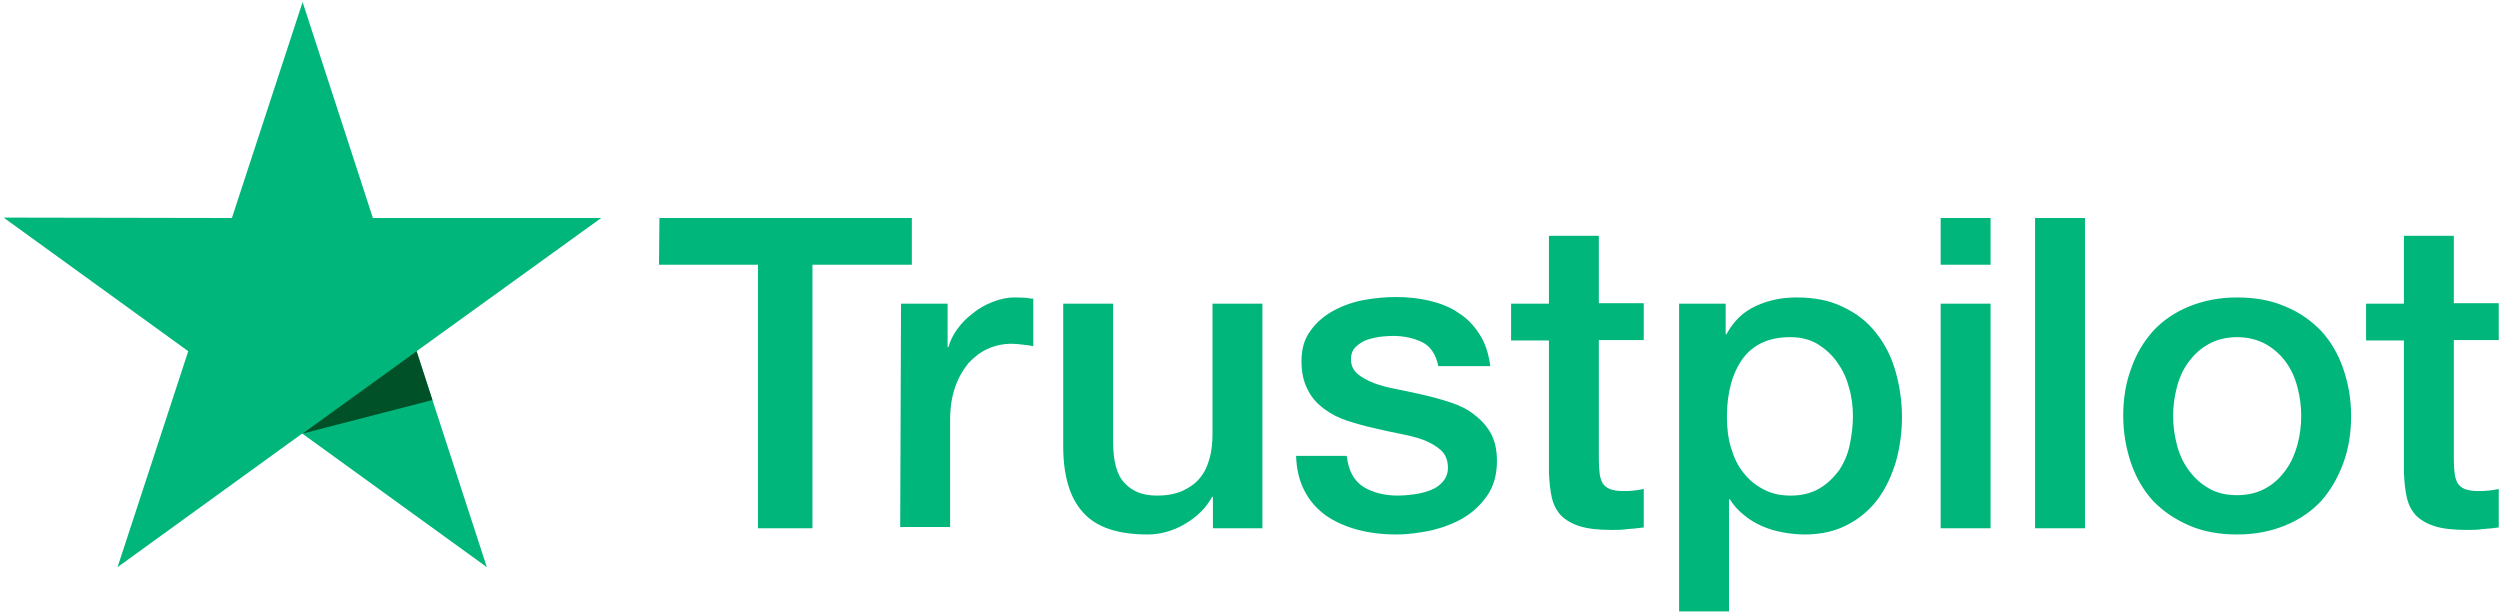 <?xml version="1.0" encoding="UTF-8"?> <svg xmlns="http://www.w3.org/2000/svg" width="980" height="240" viewBox="0 0 980 240" fill="none"> <path d="M258.491 85.461H357.441V103.785H318.481V207.083H297.126V103.785H258.328L258.491 85.461ZM353.203 119.028H371.46V136.056H371.787C372.439 133.623 373.58 131.353 375.21 129.083C376.84 126.812 378.796 124.704 381.241 122.92C383.524 120.974 386.132 119.515 389.066 118.38C391.837 117.245 394.772 116.596 397.706 116.596C399.988 116.596 401.618 116.758 402.433 116.758C403.248 116.92 404.227 117.083 405.042 117.083V135.731C403.737 135.407 402.27 135.245 400.803 135.083C399.336 134.92 398.032 134.758 396.565 134.758C393.304 134.758 390.207 135.407 387.273 136.704C384.339 138.001 381.893 139.947 379.611 142.38C377.492 144.974 375.699 148.056 374.395 151.785C373.091 155.515 372.439 159.893 372.439 164.758V206.596H352.877L353.203 119.028ZM494.7 207.083H475.464V194.758H475.138C472.693 199.299 469.106 202.704 464.379 205.461C459.652 208.218 454.761 209.515 449.871 209.515C438.297 209.515 429.82 206.758 424.603 200.92C419.387 195.245 416.779 186.488 416.779 174.974V119.028H436.34V173.029C436.34 180.812 437.808 186.326 440.905 189.407C443.839 192.65 448.077 194.272 453.457 194.272C457.532 194.272 460.956 193.623 463.727 192.326C466.498 191.028 468.78 189.407 470.411 187.299C472.204 185.191 473.345 182.596 474.16 179.677C474.975 176.758 475.301 173.515 475.301 170.11V119.028H494.863V207.083H494.7ZM527.955 178.866C528.607 184.542 530.726 188.434 534.475 190.866C538.225 193.137 542.789 194.272 548.006 194.272C549.799 194.272 551.918 194.11 554.2 193.785C556.482 193.461 558.765 192.974 560.721 192.164C562.84 191.353 564.47 190.218 565.774 188.596C567.078 186.974 567.73 185.028 567.567 182.596C567.404 180.164 566.589 178.055 564.796 176.434C563.003 174.812 560.884 173.677 558.276 172.542C555.667 171.569 552.57 170.758 549.147 170.11C545.723 169.461 542.3 168.65 538.714 167.839C535.128 167.028 531.541 166.056 528.118 164.92C524.695 163.785 521.76 162.326 518.989 160.218C516.381 158.272 514.099 155.839 512.631 152.758C511.001 149.677 510.186 146.11 510.186 141.569C510.186 136.704 511.327 132.812 513.773 129.569C516.055 126.326 519.152 123.731 522.738 121.785C526.325 119.839 530.4 118.38 534.801 117.569C539.203 116.758 543.441 116.434 547.354 116.434C551.918 116.434 556.319 116.92 560.395 117.893C564.47 118.866 568.383 120.326 571.643 122.596C575.066 124.704 577.837 127.623 579.957 131.028C582.239 134.434 583.543 138.65 584.195 143.515H563.818C562.84 138.812 560.721 135.731 557.461 134.11C554.037 132.488 550.288 131.677 545.887 131.677C544.582 131.677 542.789 131.839 540.996 132.001C539.04 132.326 537.41 132.65 535.617 133.299C533.986 133.947 532.519 134.92 531.378 136.056C530.237 137.191 529.585 138.812 529.585 140.758C529.585 143.191 530.4 144.974 532.03 146.434C533.66 147.893 535.78 149.028 538.551 150.164C541.159 151.137 544.256 151.947 547.68 152.596C551.103 153.245 554.689 154.056 558.276 154.866C561.862 155.677 565.285 156.65 568.709 157.785C572.132 158.92 575.229 160.38 577.837 162.488C580.446 164.434 582.728 166.866 584.358 169.785C585.988 172.704 586.803 176.434 586.803 180.65C586.803 185.839 585.662 190.218 583.217 193.947C580.772 197.515 577.674 200.596 573.925 202.866C570.176 205.137 565.774 206.758 561.21 207.893C556.482 208.866 551.918 209.515 547.354 209.515C541.811 209.515 536.595 208.866 531.867 207.569C527.14 206.272 522.901 204.326 519.478 201.893C516.055 199.299 513.283 196.218 511.327 192.326C509.371 188.596 508.23 184.056 508.067 178.704H527.792V178.866H527.955ZM592.346 119.028H607.18V92.434H626.742V118.866H644.348V133.299H626.742V180.326C626.742 182.434 626.905 184.056 627.068 185.677C627.231 187.137 627.72 188.434 628.209 189.407C628.861 190.38 629.839 191.191 630.98 191.677C632.284 192.164 633.915 192.488 636.197 192.488C637.501 192.488 638.968 192.488 640.272 192.326C641.576 192.164 643.043 192.001 644.348 191.677V206.758C642.228 207.083 640.109 207.245 637.99 207.407C635.871 207.731 633.915 207.731 631.632 207.731C626.416 207.731 622.34 207.245 619.243 206.272C616.146 205.299 613.701 203.839 611.908 202.056C610.114 200.11 608.973 197.839 608.321 195.083C607.669 192.326 607.343 188.92 607.18 185.353V133.461H592.346V118.704V119.028ZM658.041 119.028H676.461V131.028H676.787C679.559 125.839 683.308 122.272 688.198 120.001C693.089 117.731 698.305 116.596 704.174 116.596C711.184 116.596 717.215 117.731 722.432 120.326C727.648 122.758 731.887 126.001 735.31 130.38C738.733 134.596 741.341 139.623 742.972 145.299C744.602 150.974 745.58 157.137 745.58 163.461C745.58 169.461 744.765 175.137 743.298 180.65C741.667 186.164 739.385 191.191 736.288 195.407C733.191 199.623 729.278 203.028 724.388 205.623C719.497 208.218 713.955 209.515 707.434 209.515C704.663 209.515 701.729 209.191 698.958 208.704C696.186 208.218 693.415 207.407 690.807 206.272C688.199 205.137 685.753 203.677 683.634 201.893C681.352 200.11 679.559 198.001 678.092 195.731H677.766V239.677H658.204V119.028H658.041ZM726.344 163.137C726.344 159.245 725.855 155.353 724.714 151.623C723.736 147.893 722.106 144.65 719.986 141.731C717.867 138.812 715.259 136.542 712.325 134.758C709.227 132.974 705.641 132.164 701.729 132.164C693.578 132.164 687.383 134.92 683.145 140.596C679.07 146.272 676.951 153.893 676.951 163.299C676.951 167.839 677.44 171.893 678.581 175.623C679.722 179.353 681.189 182.596 683.471 185.353C685.59 188.11 688.199 190.218 691.296 191.839C694.393 193.461 697.816 194.272 701.892 194.272C706.456 194.272 710.043 193.299 713.14 191.515C716.237 189.731 718.682 187.299 720.802 184.542C722.758 181.623 724.225 178.38 725.04 174.65C725.855 170.758 726.344 167.028 726.344 163.137ZM760.74 85.461H780.302V103.785H760.74V85.461ZM760.74 119.028H780.302V207.083H760.74V119.028ZM797.745 85.461H817.306V207.083H797.745V85.461ZM876.97 209.515C869.96 209.515 863.603 208.38 858.06 205.947C852.518 203.515 847.953 200.434 844.041 196.38C840.292 192.326 837.357 187.299 835.401 181.623C833.445 175.947 832.304 169.623 832.304 162.974C832.304 156.326 833.282 150.164 835.401 144.488C837.357 138.812 840.292 133.947 844.041 129.731C847.79 125.677 852.518 122.434 858.06 120.164C863.603 117.893 869.96 116.596 876.97 116.596C883.979 116.596 890.337 117.731 895.88 120.164C901.422 122.434 905.987 125.677 909.899 129.731C913.648 133.785 916.582 138.812 918.539 144.488C920.495 150.164 921.636 156.326 921.636 162.974C921.636 169.785 920.658 175.947 918.539 181.623C916.419 187.299 913.648 192.164 909.899 196.38C906.15 200.434 901.422 203.677 895.88 205.947C890.337 208.218 884.142 209.515 876.97 209.515ZM876.97 194.11C881.208 194.11 885.121 193.137 888.218 191.353C891.478 189.569 893.923 187.137 896.043 184.218C898.162 181.299 899.629 177.893 900.607 174.326C901.585 170.596 902.074 166.866 902.074 162.974C902.074 159.245 901.585 155.515 900.607 151.785C899.629 148.056 898.162 144.812 896.043 141.893C893.923 138.974 891.315 136.704 888.218 134.92C884.958 133.137 881.208 132.164 876.97 132.164C872.731 132.164 868.819 133.137 865.722 134.92C862.462 136.704 860.016 139.137 857.897 141.893C855.778 144.812 854.311 148.056 853.333 151.785C852.354 155.515 851.866 159.245 851.866 162.974C851.866 166.866 852.354 170.596 853.333 174.326C854.311 178.056 855.778 181.299 857.897 184.218C860.016 187.137 862.625 189.569 865.722 191.353C868.982 193.299 872.731 194.11 876.97 194.11ZM927.504 119.028H942.339V92.434H961.901V118.866H979.506V133.299H961.901V180.326C961.901 182.434 962.064 184.056 962.227 185.677C962.39 187.137 962.879 188.434 963.368 189.407C964.02 190.38 964.998 191.191 966.139 191.677C967.443 192.164 969.073 192.488 971.355 192.488C972.66 192.488 974.127 192.488 975.431 192.326C976.735 192.164 978.202 192.001 979.506 191.677V206.758C977.387 207.083 975.268 207.245 973.149 207.407C971.029 207.731 969.073 207.731 966.791 207.731C961.575 207.731 957.499 207.245 954.402 206.272C951.305 205.299 948.859 203.839 947.066 202.056C945.273 200.11 944.132 197.839 943.48 195.083C942.828 192.326 942.502 188.92 942.339 185.353V133.461H927.504V118.704V119.028Z" fill="#00B67A"></path> <path d="M235.667 85.457H146.171L118.622 0.809L90.909 85.457L1.414 85.295L73.793 137.673L46.08 222.322L118.459 169.944L190.837 222.322L163.288 137.673L235.667 85.457Z" fill="#00B67A"></path> <path d="M169.501 156.815L163.307 137.68L118.641 169.95L169.501 156.815Z" fill="#005128"></path> </svg> 